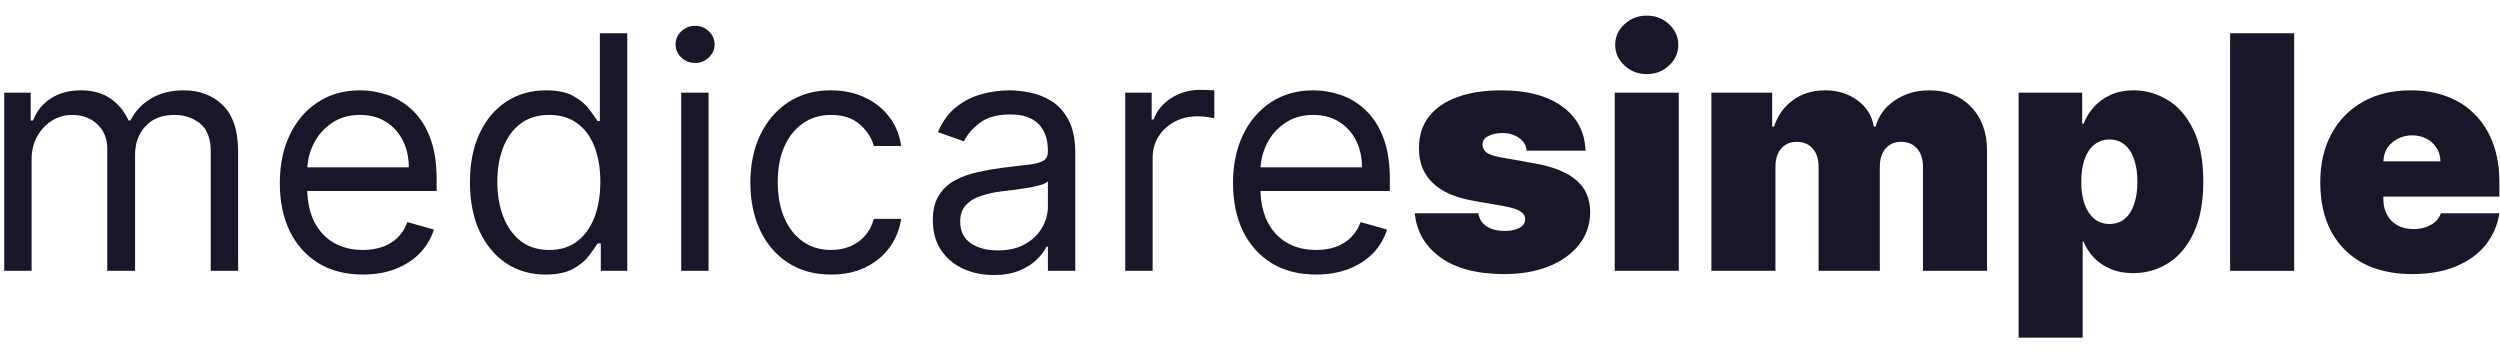 <svg width="120" height="17" viewBox="0 0 120 17" fill="none" xmlns="http://www.w3.org/2000/svg">
<path d="M0.203 13V4.447H1.473V5.784H1.584C1.762 5.327 2.05 4.973 2.447 4.72C2.844 4.464 3.321 4.336 3.878 4.336C4.442 4.336 4.912 4.464 5.287 4.72C5.666 4.973 5.961 5.327 6.172 5.784H6.261C6.48 5.342 6.809 4.991 7.247 4.731C7.685 4.468 8.21 4.336 8.823 4.336C9.587 4.336 10.213 4.575 10.699 5.054C11.186 5.529 11.429 6.27 11.429 7.276V13H10.115V7.276C10.115 6.645 9.942 6.194 9.597 5.923C9.252 5.652 8.845 5.516 8.377 5.516C7.776 5.516 7.31 5.698 6.98 6.062C6.649 6.422 6.484 6.879 6.484 7.432V13H5.148V7.142C5.148 6.656 4.99 6.264 4.674 5.967C4.359 5.667 3.952 5.516 3.455 5.516C3.113 5.516 2.794 5.607 2.497 5.789C2.204 5.971 1.966 6.224 1.785 6.547C1.606 6.866 1.517 7.235 1.517 7.655V13H0.203Z" fill="#18172A"/>
<path d="M17.417 13.178C16.593 13.178 15.882 12.996 15.285 12.633C14.691 12.265 14.232 11.753 13.909 11.096C13.59 10.435 13.431 9.667 13.431 8.791C13.431 7.914 13.59 7.142 13.909 6.474C14.232 5.802 14.681 5.279 15.257 4.904C15.836 4.525 16.512 4.336 17.284 4.336C17.729 4.336 18.169 4.41 18.603 4.559C19.038 4.707 19.433 4.948 19.789 5.283C20.146 5.613 20.43 6.051 20.641 6.597C20.853 7.142 20.959 7.814 20.959 8.612V9.169H14.366V8.033H19.622C19.622 7.551 19.526 7.12 19.333 6.741C19.143 6.363 18.872 6.064 18.52 5.845C18.171 5.626 17.759 5.516 17.284 5.516C16.76 5.516 16.307 5.646 15.925 5.906C15.546 6.162 15.255 6.496 15.051 6.908C14.847 7.321 14.745 7.762 14.745 8.234V8.991C14.745 9.637 14.856 10.184 15.079 10.634C15.305 11.079 15.619 11.419 16.02 11.653C16.421 11.883 16.887 11.998 17.417 11.998C17.763 11.998 18.074 11.95 18.353 11.853C18.635 11.753 18.878 11.604 19.082 11.408C19.286 11.207 19.444 10.958 19.556 10.662L20.825 11.018C20.692 11.448 20.467 11.827 20.151 12.154C19.836 12.477 19.446 12.729 18.982 12.911C18.518 13.089 17.996 13.178 17.417 13.178Z" fill="#18172A"/>
<path d="M26.187 13.178C25.475 13.178 24.845 12.998 24.3 12.638C23.754 12.274 23.327 11.762 23.019 11.101C22.711 10.437 22.557 9.652 22.557 8.746C22.557 7.848 22.711 7.068 23.019 6.407C23.327 5.747 23.756 5.236 24.305 4.876C24.855 4.516 25.489 4.336 26.21 4.336C26.766 4.336 27.206 4.429 27.529 4.614C27.856 4.796 28.105 5.004 28.275 5.238C28.45 5.468 28.585 5.657 28.682 5.806H28.793V1.596H30.107V13H28.838V11.686H28.682C28.585 11.842 28.448 12.039 28.27 12.276C28.092 12.51 27.837 12.72 27.507 12.905C27.177 13.087 26.737 13.178 26.187 13.178ZM26.366 11.998C26.893 11.998 27.338 11.861 27.702 11.586C28.066 11.307 28.342 10.923 28.532 10.433C28.721 9.939 28.816 9.37 28.816 8.724C28.816 8.085 28.723 7.527 28.537 7.048C28.352 6.565 28.077 6.19 27.713 5.923C27.349 5.652 26.9 5.516 26.366 5.516C25.809 5.516 25.345 5.659 24.974 5.945C24.606 6.227 24.329 6.612 24.144 7.098C23.962 7.58 23.871 8.122 23.871 8.724C23.871 9.333 23.964 9.886 24.149 10.383C24.339 10.877 24.617 11.27 24.985 11.563C25.356 11.853 25.816 11.998 26.366 11.998Z" fill="#18172A"/>
<path d="M32.697 13V4.447H34.011V13H32.697ZM33.365 3.022C33.109 3.022 32.888 2.935 32.702 2.76C32.52 2.586 32.429 2.376 32.429 2.131C32.429 1.886 32.52 1.676 32.702 1.502C32.888 1.327 33.109 1.24 33.365 1.24C33.621 1.24 33.84 1.327 34.022 1.502C34.208 1.676 34.3 1.886 34.3 2.131C34.3 2.376 34.208 2.586 34.022 2.76C33.84 2.935 33.621 3.022 33.365 3.022Z" fill="#18172A"/>
<path d="M39.892 13.178C39.09 13.178 38.4 12.989 37.821 12.61C37.242 12.232 36.796 11.71 36.484 11.046C36.173 10.381 36.017 9.622 36.017 8.768C36.017 7.9 36.176 7.133 36.495 6.469C36.819 5.8 37.268 5.279 37.843 4.904C38.422 4.525 39.098 4.336 39.87 4.336C40.471 4.336 41.013 4.447 41.496 4.67C41.978 4.893 42.374 5.205 42.682 5.606C42.99 6.006 43.181 6.474 43.255 7.009H41.941C41.841 6.619 41.618 6.274 41.273 5.973C40.932 5.669 40.471 5.516 39.892 5.516C39.38 5.516 38.931 5.65 38.545 5.917C38.162 6.181 37.864 6.554 37.648 7.037C37.437 7.515 37.331 8.078 37.331 8.724C37.331 9.384 37.435 9.96 37.643 10.45C37.854 10.94 38.151 11.32 38.533 11.591C38.92 11.862 39.373 11.998 39.892 11.998C40.234 11.998 40.544 11.938 40.822 11.82C41.1 11.701 41.336 11.53 41.529 11.307C41.722 11.085 41.86 10.817 41.941 10.506H43.255C43.181 11.01 42.997 11.465 42.704 11.87C42.415 12.271 42.03 12.59 41.551 12.828C41.076 13.061 40.523 13.178 39.892 13.178Z" fill="#18172A"/>
<path d="M47.693 13.201C47.151 13.201 46.659 13.098 46.218 12.894C45.776 12.687 45.425 12.388 45.165 11.998C44.905 11.604 44.776 11.129 44.776 10.572C44.776 10.082 44.872 9.685 45.065 9.381C45.258 9.073 45.516 8.831 45.839 8.657C46.162 8.482 46.518 8.353 46.908 8.267C47.302 8.178 47.697 8.108 48.094 8.056C48.614 7.989 49.035 7.939 49.358 7.905C49.685 7.868 49.922 7.807 50.071 7.721C50.223 7.636 50.299 7.488 50.299 7.276V7.231C50.299 6.682 50.149 6.255 49.848 5.951C49.551 5.646 49.1 5.494 48.495 5.494C47.868 5.494 47.376 5.631 47.02 5.906C46.663 6.181 46.413 6.474 46.268 6.786L45.02 6.341C45.243 5.821 45.54 5.416 45.911 5.127C46.286 4.833 46.695 4.629 47.136 4.514C47.582 4.395 48.02 4.336 48.451 4.336C48.725 4.336 49.041 4.369 49.397 4.436C49.757 4.499 50.104 4.631 50.438 4.832C50.776 5.032 51.056 5.335 51.279 5.739C51.502 6.144 51.613 6.686 51.613 7.365V13H50.299V11.842H50.232C50.143 12.027 49.995 12.226 49.787 12.438C49.579 12.649 49.303 12.829 48.957 12.978C48.612 13.126 48.191 13.201 47.693 13.201ZM47.894 12.02C48.413 12.02 48.852 11.918 49.208 11.714C49.568 11.51 49.839 11.246 50.021 10.923C50.206 10.6 50.299 10.261 50.299 9.904V8.701C50.243 8.768 50.121 8.83 49.932 8.885C49.746 8.937 49.531 8.984 49.286 9.024C49.044 9.062 48.809 9.095 48.579 9.125C48.352 9.151 48.168 9.173 48.027 9.191C47.686 9.236 47.367 9.308 47.07 9.409C46.776 9.505 46.539 9.652 46.357 9.849C46.179 10.041 46.09 10.305 46.09 10.639C46.09 11.096 46.258 11.441 46.596 11.675C46.938 11.905 47.37 12.02 47.894 12.02Z" fill="#18172A"/>
<path d="M54.012 13V4.447H55.281V5.739H55.37C55.526 5.316 55.809 4.973 56.217 4.709C56.625 4.445 57.086 4.314 57.598 4.314C57.694 4.314 57.815 4.316 57.96 4.319C58.105 4.323 58.214 4.329 58.288 4.336V5.672C58.244 5.661 58.142 5.644 57.982 5.622C57.826 5.596 57.661 5.583 57.486 5.583C57.071 5.583 56.699 5.67 56.373 5.845C56.05 6.016 55.794 6.253 55.604 6.558C55.419 6.858 55.326 7.202 55.326 7.588V13H54.012Z" fill="#18172A"/>
<path d="M63.172 13.178C62.347 13.178 61.637 12.996 61.039 12.633C60.445 12.265 59.987 11.753 59.664 11.096C59.344 10.435 59.185 9.667 59.185 8.791C59.185 7.914 59.344 7.142 59.664 6.474C59.987 5.802 60.436 5.279 61.011 4.904C61.59 4.525 62.266 4.336 63.038 4.336C63.483 4.336 63.923 4.41 64.358 4.559C64.792 4.707 65.187 4.948 65.544 5.283C65.9 5.613 66.184 6.051 66.396 6.597C66.607 7.142 66.713 7.814 66.713 8.612V9.169H60.12V8.033H65.377C65.377 7.551 65.28 7.12 65.087 6.741C64.898 6.363 64.627 6.064 64.274 5.845C63.925 5.626 63.513 5.516 63.038 5.516C62.515 5.516 62.062 5.646 61.679 5.906C61.301 6.162 61.009 6.496 60.805 6.908C60.601 7.321 60.499 7.762 60.499 8.234V8.991C60.499 9.637 60.61 10.184 60.833 10.634C61.059 11.079 61.373 11.419 61.774 11.653C62.175 11.883 62.641 11.998 63.172 11.998C63.517 11.998 63.829 11.95 64.107 11.853C64.389 11.753 64.632 11.604 64.837 11.408C65.041 11.207 65.198 10.958 65.31 10.662L66.579 11.018C66.446 11.448 66.221 11.827 65.906 12.154C65.59 12.477 65.2 12.729 64.736 12.911C64.272 13.089 63.751 13.178 63.172 13.178Z" fill="#18172A"/>
<path d="M76.107 7.231H73.278C73.263 7.057 73.202 6.907 73.094 6.78C72.987 6.654 72.847 6.558 72.677 6.491C72.51 6.42 72.324 6.385 72.12 6.385C71.856 6.385 71.63 6.433 71.44 6.53C71.251 6.626 71.158 6.764 71.162 6.942C71.158 7.068 71.212 7.185 71.323 7.293C71.439 7.4 71.659 7.484 71.986 7.543L73.723 7.855C74.6 8.015 75.251 8.284 75.678 8.662C76.109 9.037 76.326 9.54 76.329 10.171C76.326 10.78 76.144 11.309 75.784 11.758C75.427 12.204 74.939 12.549 74.319 12.794C73.703 13.035 73 13.156 72.209 13.156C70.902 13.156 69.879 12.889 69.141 12.354C68.406 11.82 67.996 11.114 67.91 10.238H70.962C71.002 10.509 71.136 10.719 71.362 10.867C71.593 11.012 71.882 11.085 72.231 11.085C72.513 11.085 72.745 11.036 72.927 10.94C73.113 10.843 73.207 10.706 73.211 10.528C73.207 10.364 73.126 10.235 72.966 10.138C72.81 10.041 72.565 9.964 72.231 9.904L70.717 9.637C69.844 9.485 69.191 9.195 68.757 8.768C68.322 8.341 68.107 7.792 68.111 7.12C68.107 6.526 68.263 6.023 68.578 5.611C68.898 5.195 69.352 4.88 69.943 4.664C70.537 4.445 71.24 4.336 72.053 4.336C73.289 4.336 74.263 4.592 74.976 5.104C75.693 5.617 76.07 6.326 76.107 7.231Z" fill="#18172A"/>
<path d="M77.507 13V4.447H80.581V13H77.507ZM79.044 3.556C78.628 3.556 78.272 3.419 77.975 3.144C77.678 2.87 77.529 2.539 77.529 2.153C77.529 1.767 77.678 1.437 77.975 1.162C78.272 0.887 78.628 0.75 79.044 0.75C79.463 0.75 79.82 0.887 80.113 1.162C80.41 1.437 80.558 1.767 80.558 2.153C80.558 2.539 80.41 2.87 80.113 3.144C79.82 3.419 79.463 3.556 79.044 3.556Z" fill="#18172A"/>
<path d="M82.147 13V4.447H85.064V6.073H85.154C85.332 5.539 85.636 5.115 86.067 4.804C86.497 4.492 87.01 4.336 87.604 4.336C88.205 4.336 88.723 4.496 89.157 4.815C89.591 5.13 89.853 5.55 89.942 6.073H90.031C90.176 5.55 90.484 5.13 90.956 4.815C91.427 4.496 91.98 4.336 92.615 4.336C93.436 4.336 94.1 4.6 94.609 5.127C95.121 5.654 95.377 6.355 95.377 7.231V13H92.303V8.011C92.303 7.636 92.209 7.343 92.019 7.131C91.83 6.916 91.576 6.808 91.256 6.808C90.941 6.808 90.69 6.916 90.505 7.131C90.323 7.343 90.232 7.636 90.232 8.011V13H87.292V8.011C87.292 7.636 87.197 7.343 87.008 7.131C86.819 6.916 86.564 6.808 86.245 6.808C86.033 6.808 85.852 6.857 85.699 6.953C85.547 7.05 85.428 7.189 85.343 7.371C85.261 7.549 85.221 7.762 85.221 8.011V13H82.147Z" fill="#18172A"/>
<path d="M96.893 16.207V4.447H99.944V5.94H100.011C100.122 5.65 100.286 5.385 100.501 5.143C100.716 4.898 100.984 4.703 101.303 4.559C101.622 4.41 101.993 4.336 102.417 4.336C102.981 4.336 103.517 4.486 104.026 4.787C104.538 5.088 104.954 5.561 105.273 6.207C105.596 6.853 105.758 7.692 105.758 8.724C105.758 9.711 105.603 10.53 105.295 11.179C104.991 11.829 104.583 12.313 104.07 12.633C103.562 12.952 103.003 13.111 102.394 13.111C101.993 13.111 101.635 13.046 101.32 12.917C101.008 12.783 100.741 12.603 100.518 12.377C100.299 12.146 100.13 11.886 100.011 11.597H99.967V16.207H96.893ZM99.9 8.724C99.9 9.139 99.954 9.5 100.061 9.804C100.173 10.105 100.328 10.338 100.529 10.506C100.733 10.669 100.976 10.751 101.258 10.751C101.541 10.751 101.78 10.671 101.977 10.511C102.177 10.348 102.329 10.116 102.433 9.815C102.541 9.511 102.595 9.147 102.595 8.724C102.595 8.301 102.541 7.939 102.433 7.638C102.329 7.334 102.177 7.102 101.977 6.942C101.78 6.779 101.541 6.697 101.258 6.697C100.976 6.697 100.733 6.779 100.529 6.942C100.328 7.102 100.173 7.334 100.061 7.638C99.954 7.939 99.9 8.301 99.9 8.724Z" fill="#18172A"/>
<path d="M110.119 1.596V13H107.045V1.596H110.119Z" fill="#18172A"/>
<path d="M115.783 13.156C114.87 13.156 114.083 12.982 113.422 12.633C112.765 12.28 112.258 11.775 111.902 11.118C111.549 10.457 111.373 9.667 111.373 8.746C111.373 7.862 111.551 7.09 111.908 6.43C112.264 5.769 112.767 5.255 113.417 4.887C114.066 4.52 114.833 4.336 115.716 4.336C116.362 4.336 116.947 4.436 117.47 4.637C117.994 4.837 118.441 5.128 118.812 5.511C119.183 5.889 119.469 6.35 119.67 6.892C119.87 7.434 119.97 8.044 119.97 8.724V9.436H112.331V7.744H117.142C117.138 7.499 117.075 7.283 116.952 7.098C116.834 6.908 116.672 6.762 116.468 6.658C116.268 6.55 116.039 6.496 115.783 6.496C115.534 6.496 115.306 6.55 115.098 6.658C114.89 6.762 114.723 6.907 114.597 7.092C114.475 7.278 114.41 7.495 114.402 7.744V9.57C114.402 9.845 114.46 10.09 114.575 10.305C114.69 10.52 114.855 10.689 115.07 10.812C115.286 10.934 115.546 10.996 115.85 10.996C116.062 10.996 116.255 10.966 116.429 10.906C116.607 10.847 116.759 10.762 116.886 10.65C117.012 10.535 117.105 10.398 117.164 10.238H119.97C119.874 10.832 119.646 11.348 119.286 11.786C118.925 12.221 118.448 12.558 117.855 12.8C117.264 13.037 116.574 13.156 115.783 13.156Z" fill="#18172A"/>
</svg>
